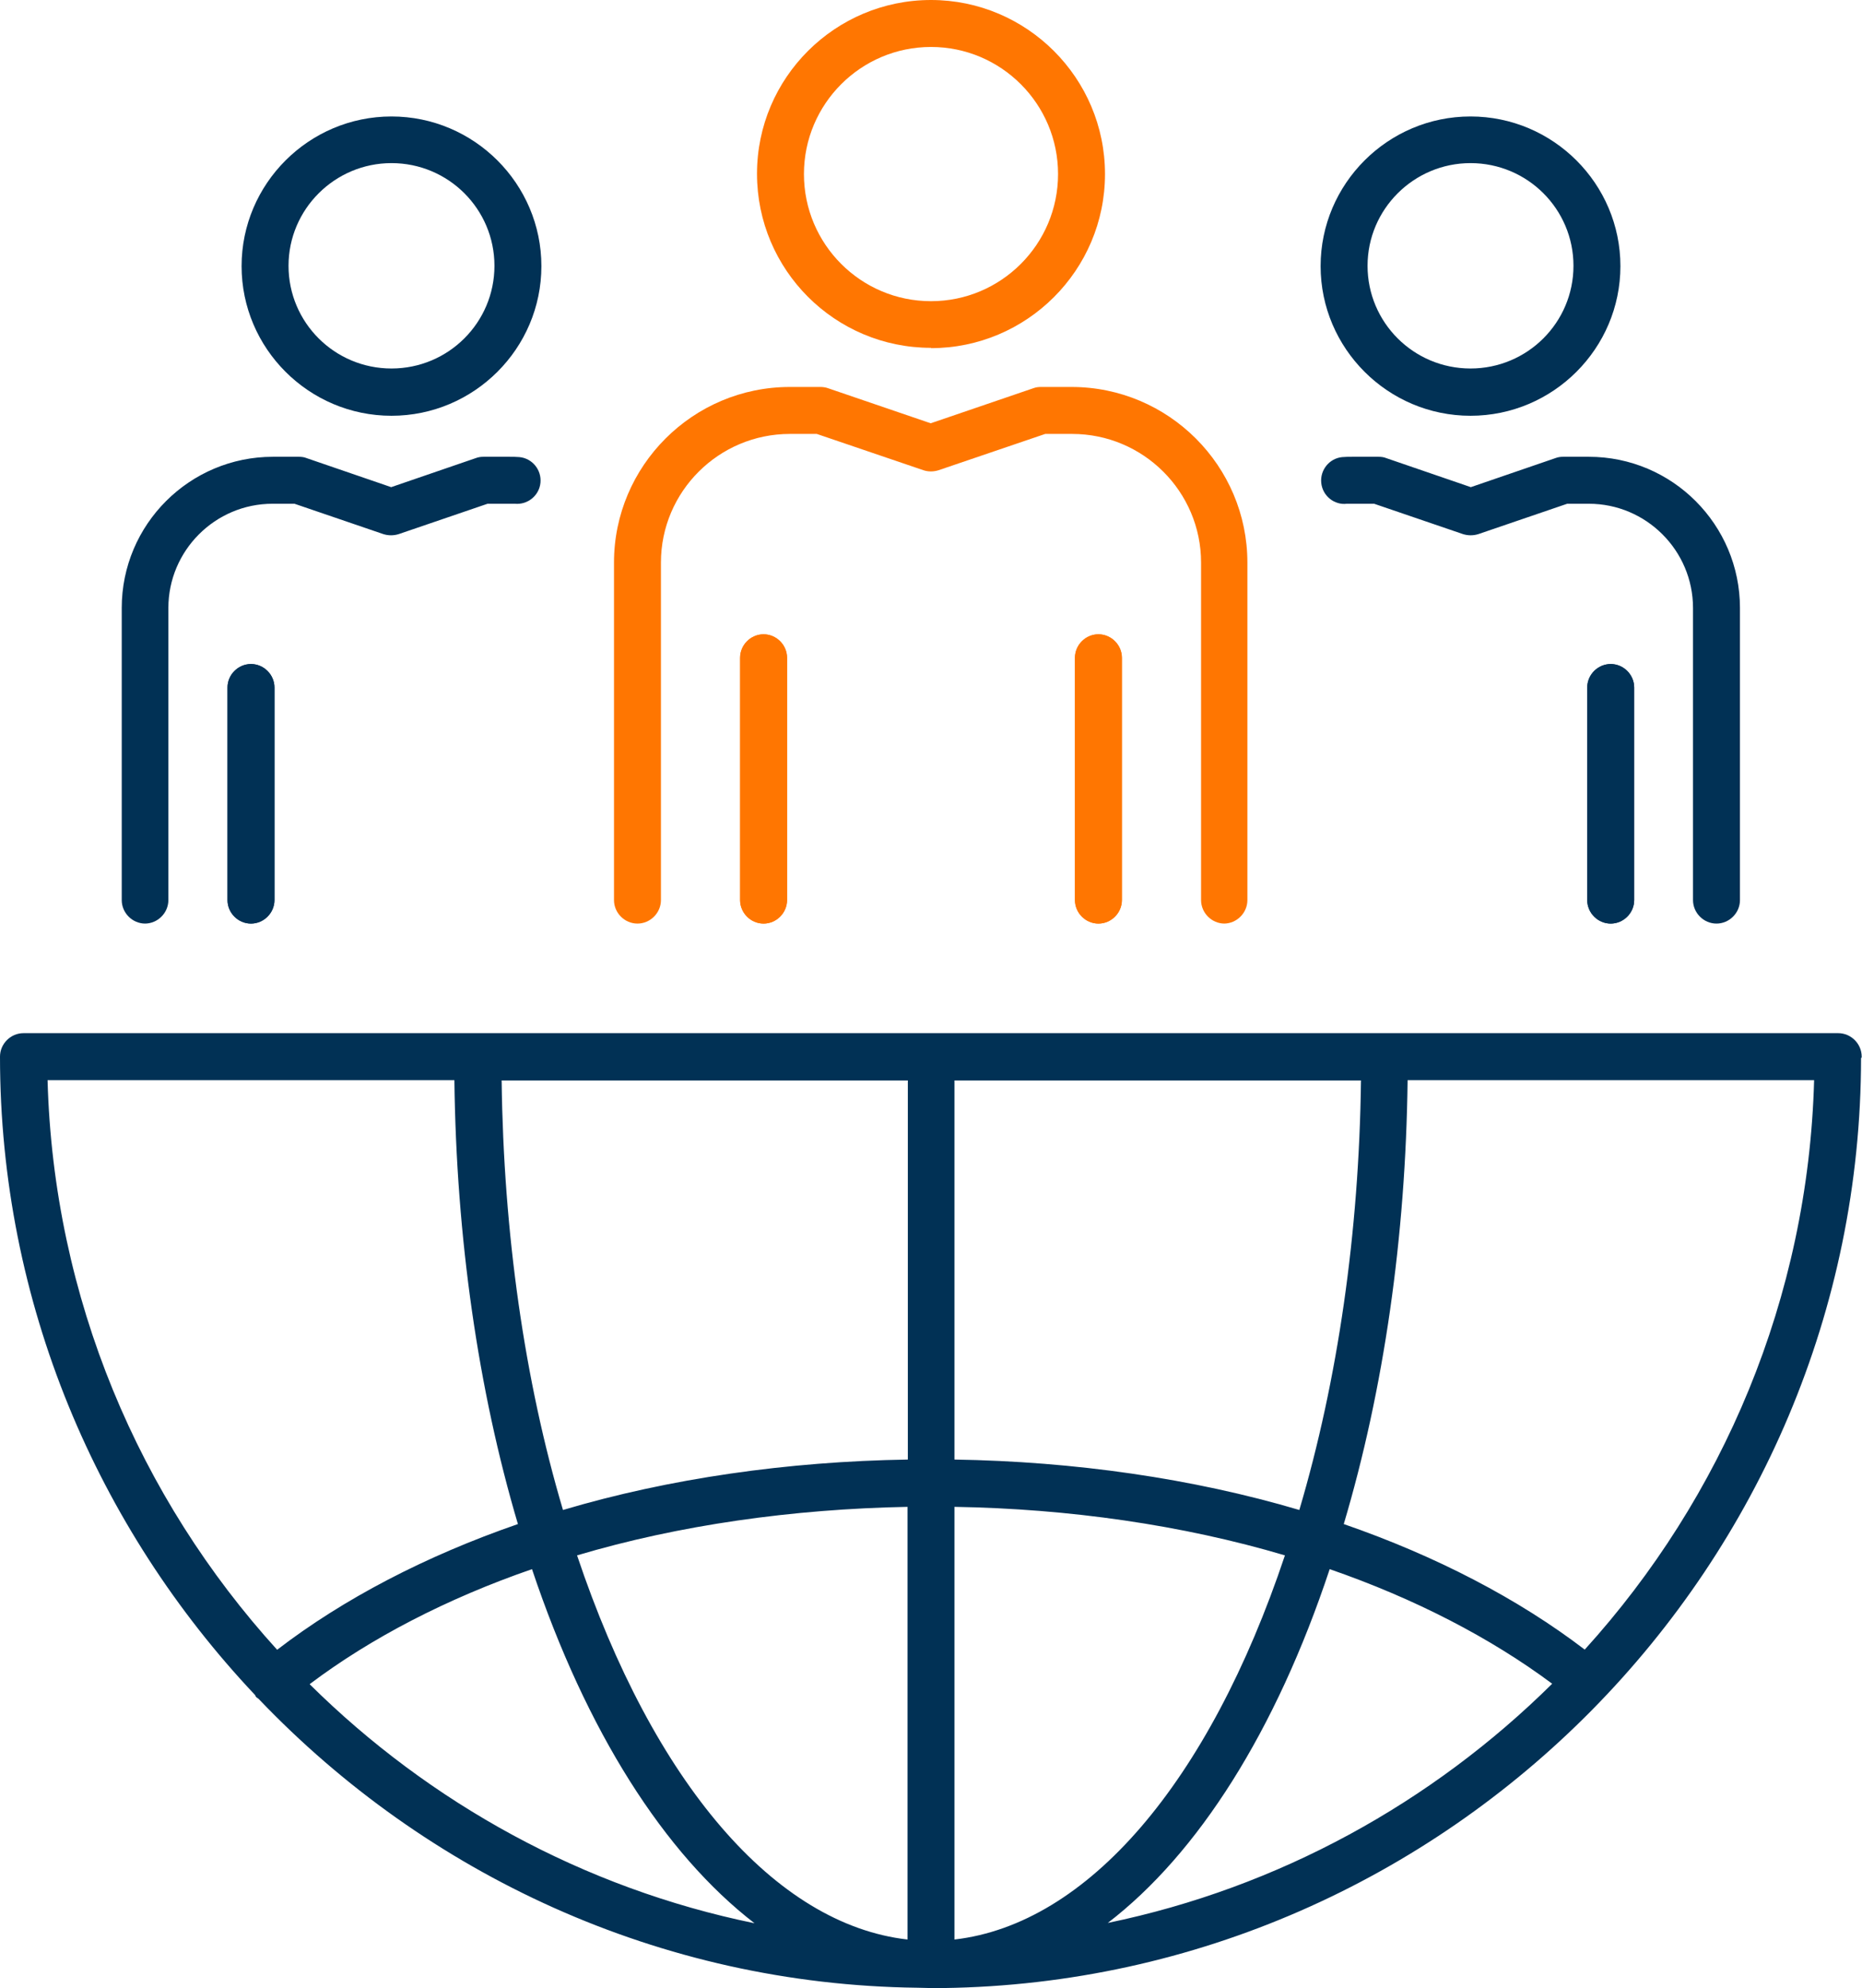 <?xml version="1.0" encoding="UTF-8"?><svg id="Ebene_2" xmlns="http://www.w3.org/2000/svg" viewBox="0 0 59.5 63.5"><defs><style>.cls-1{fill:#ff7601;}.cls-1,.cls-2{stroke-width:0px;}.cls-2{fill:#013155;}</style></defs><g id="Layer_1"><path class="cls-2" d="m12.51,13.28c-2.64,0-4.79-2.15-4.79-4.78s2.15-4.78,4.79-4.78,4.79,2.15,4.79,4.78-2.15,4.78-4.79,4.78Zm0-8.07c-1.81,0-3.29,1.47-3.29,3.28s1.47,3.28,3.29,3.28,3.29-1.47,3.29-3.28-1.47-3.28-3.29-3.28Z"/><path class="cls-2" d="m8.02,29.5c-.41,0-.75-.34-.75-.75v-6.79c0-.41.34-.75.75-.75s.75.34.75.75v6.79c0,.41-.34.75-.75.75Z"/><path class="cls-2" d="m4.64,29.5c-.41,0-.75-.34-.75-.75v-9.33c0-2.67,2.17-4.83,4.83-4.83h.83c.08,0,.17.01.24.04l2.71.93,2.71-.93c.08-.03.16-.04.24-.04h.82c.11,0,.22,0,.33.01.41.04.71.41.67.82-.04.41-.41.71-.82.67-.06,0-.12,0-.17,0h-.7l-2.84.97c-.16.05-.33.05-.49,0l-2.84-.97h-.7c-1.84,0-3.33,1.5-3.33,3.33v9.33c0,.41-.34.75-.75.75Z"/><path class="cls-2" d="m8.02,29.5c-.41,0-.75-.34-.75-.75v-6.79c0-.41.34-.75.75-.75s.75.34.75.75v6.79c0,.41-.34.75-.75.75Z"/><path class="cls-2" d="m46.99,13.28c-2.64,0-4.79-2.15-4.79-4.78s2.15-4.78,4.79-4.78,4.79,2.15,4.79,4.78-2.15,4.78-4.79,4.78Zm0-8.07c-1.81,0-3.29,1.47-3.29,3.28s1.47,3.28,3.29,3.28,3.29-1.47,3.29-3.28-1.47-3.28-3.29-3.28Z"/><path class="cls-2" d="m51.47,29.5c-.41,0-.75-.34-.75-.75v-6.79c0-.41.34-.75.75-.75s.75.34.75.75v6.79c0,.41-.34.75-.75.75Z"/><path class="cls-2" d="m54.85,29.5c-.41,0-.75-.34-.75-.75v-9.33c0-1.84-1.5-3.33-3.33-3.33h-.69l-2.84.97c-.16.05-.33.05-.49,0l-2.84-.97h-.7c-.06,0-.12,0-.17,0-.4.05-.78-.25-.82-.67-.04-.41.26-.78.67-.82.11-.01.22-.01.33-.01h.83c.08,0,.17.01.24.04l2.71.93,2.71-.93c.08-.03.16-.04.24-.04h.82c2.67,0,4.83,2.17,4.83,4.83v9.33c0,.41-.34.75-.75.75Z"/><path class="cls-2" d="m51.47,29.5c-.41,0-.75-.34-.75-.75v-6.79c0-.41.34-.75.75-.75s.75.34.75.75v6.79c0,.41-.34.75-.75.75Z"/><path class="cls-1" d="m29.75,11.11c-3.07,0-5.56-2.49-5.56-5.56S26.69,0,29.75,0s5.56,2.49,5.56,5.56-2.5,5.56-5.56,5.56Zm0-9.61c-2.24,0-4.06,1.82-4.06,4.06s1.82,4.06,4.06,4.06,4.06-1.82,4.06-4.06-1.82-4.06-4.06-4.06Z"/><path class="cls-1" d="m24.4,29.5c-.41,0-.75-.34-.75-.75v-7.74c0-.41.34-.75.75-.75s.75.34.75.75v7.74c0,.41-.34.75-.75.75Z"/><path class="cls-1" d="m35.1,29.5c-.41,0-.75-.34-.75-.75v-7.74c0-.41.34-.75.75-.75s.75.34.75.75v7.74c0,.41-.34.75-.75.75Z"/><path class="cls-1" d="m39.13,29.5c-.41,0-.75-.34-.75-.75v-10.78c0-2.27-1.85-4.11-4.12-4.11h-.86l-3.41,1.16c-.16.05-.33.05-.48,0l-3.41-1.16h-.86c-2.27,0-4.12,1.84-4.12,4.11v10.78c0,.41-.34.75-.75.75s-.75-.34-.75-.75v-10.78c0-3.09,2.52-5.61,5.62-5.61h.97c.08,0,.17.01.25.04l3.28,1.12,3.28-1.12c.08-.03.16-.04.24-.04h.98c3.1,0,5.62,2.52,5.62,5.61v10.78c0,.41-.34.75-.75.75Z"/><path class="cls-1" d="m35.1,29.5c-.41,0-.75-.34-.75-.75v-7.74c0-.41.34-.75.75-.75s.75.34.75.75v7.74c0,.41-.34.75-.75.75Z"/><path class="cls-1" d="m24.4,29.5c-.41,0-.75-.34-.75-.75v-7.74c0-.41.34-.75.75-.75s.75.34.75.75v7.74c0,.41-.34.75-.75.75Z"/><path class="cls-2" d="m59.49,33.78s0-.02,0-.03c0-.41-.34-.75-.75-.75H.75s0,0,0,0,0,0,0,0c-.41,0-.75.34-.75.75,0,7.86,3.11,15.05,8.15,20.39.01.02.02.04.03.06.03.03.06.04.09.07,5.34,5.59,12.8,9.12,21.04,9.22.14,0,.29.01.43.01s.29,0,.38,0c0,0,.01,0,.02,0,0,0,0,0,0,0,0,0,0,0,0,0,16.17-.22,29.32-13.54,29.33-29.71Zm-16.55,14.9c1.28-4.3,1.98-9.16,2.04-14.18h12.99c-.19,6.97-2.93,13.34-7.33,18.19-2.12-1.62-4.75-2.99-7.7-4.01Zm-34.08,4.02c-4.41-4.85-7.15-11.23-7.34-18.2h13c.06,5.03.76,9.9,2.03,14.18-2.95,1.02-5.58,2.39-7.7,4.02Zm21.64-6.08v-12.11h12.99c-.06,4.86-.74,9.57-1.97,13.72-3.41-1.01-7.2-1.55-11.01-1.61Zm-1.5,0c-3.82.06-7.61.6-11.01,1.61-1.23-4.14-1.9-8.85-1.96-13.72h12.98v12.11Zm0,1.51v13.82c-4.23-.48-8.12-5-10.56-12.27,3.26-.97,6.89-1.48,10.56-1.55Zm1.5,0c3.66.06,7.29.58,10.56,1.55-2.43,7.26-6.31,11.78-10.56,12.27v-13.82Zm-20.6,5.66c1.95-1.47,4.38-2.73,7.1-3.67,1.74,5.19,4.23,9.09,7.11,11.31-5.47-1.12-10.38-3.84-14.21-7.63Zm32.59-3.67c2.72.94,5.15,2.2,7.11,3.66-3.83,3.79-8.73,6.51-14.2,7.64,2.88-2.21,5.37-6.12,7.09-11.3Z"/></g></svg>